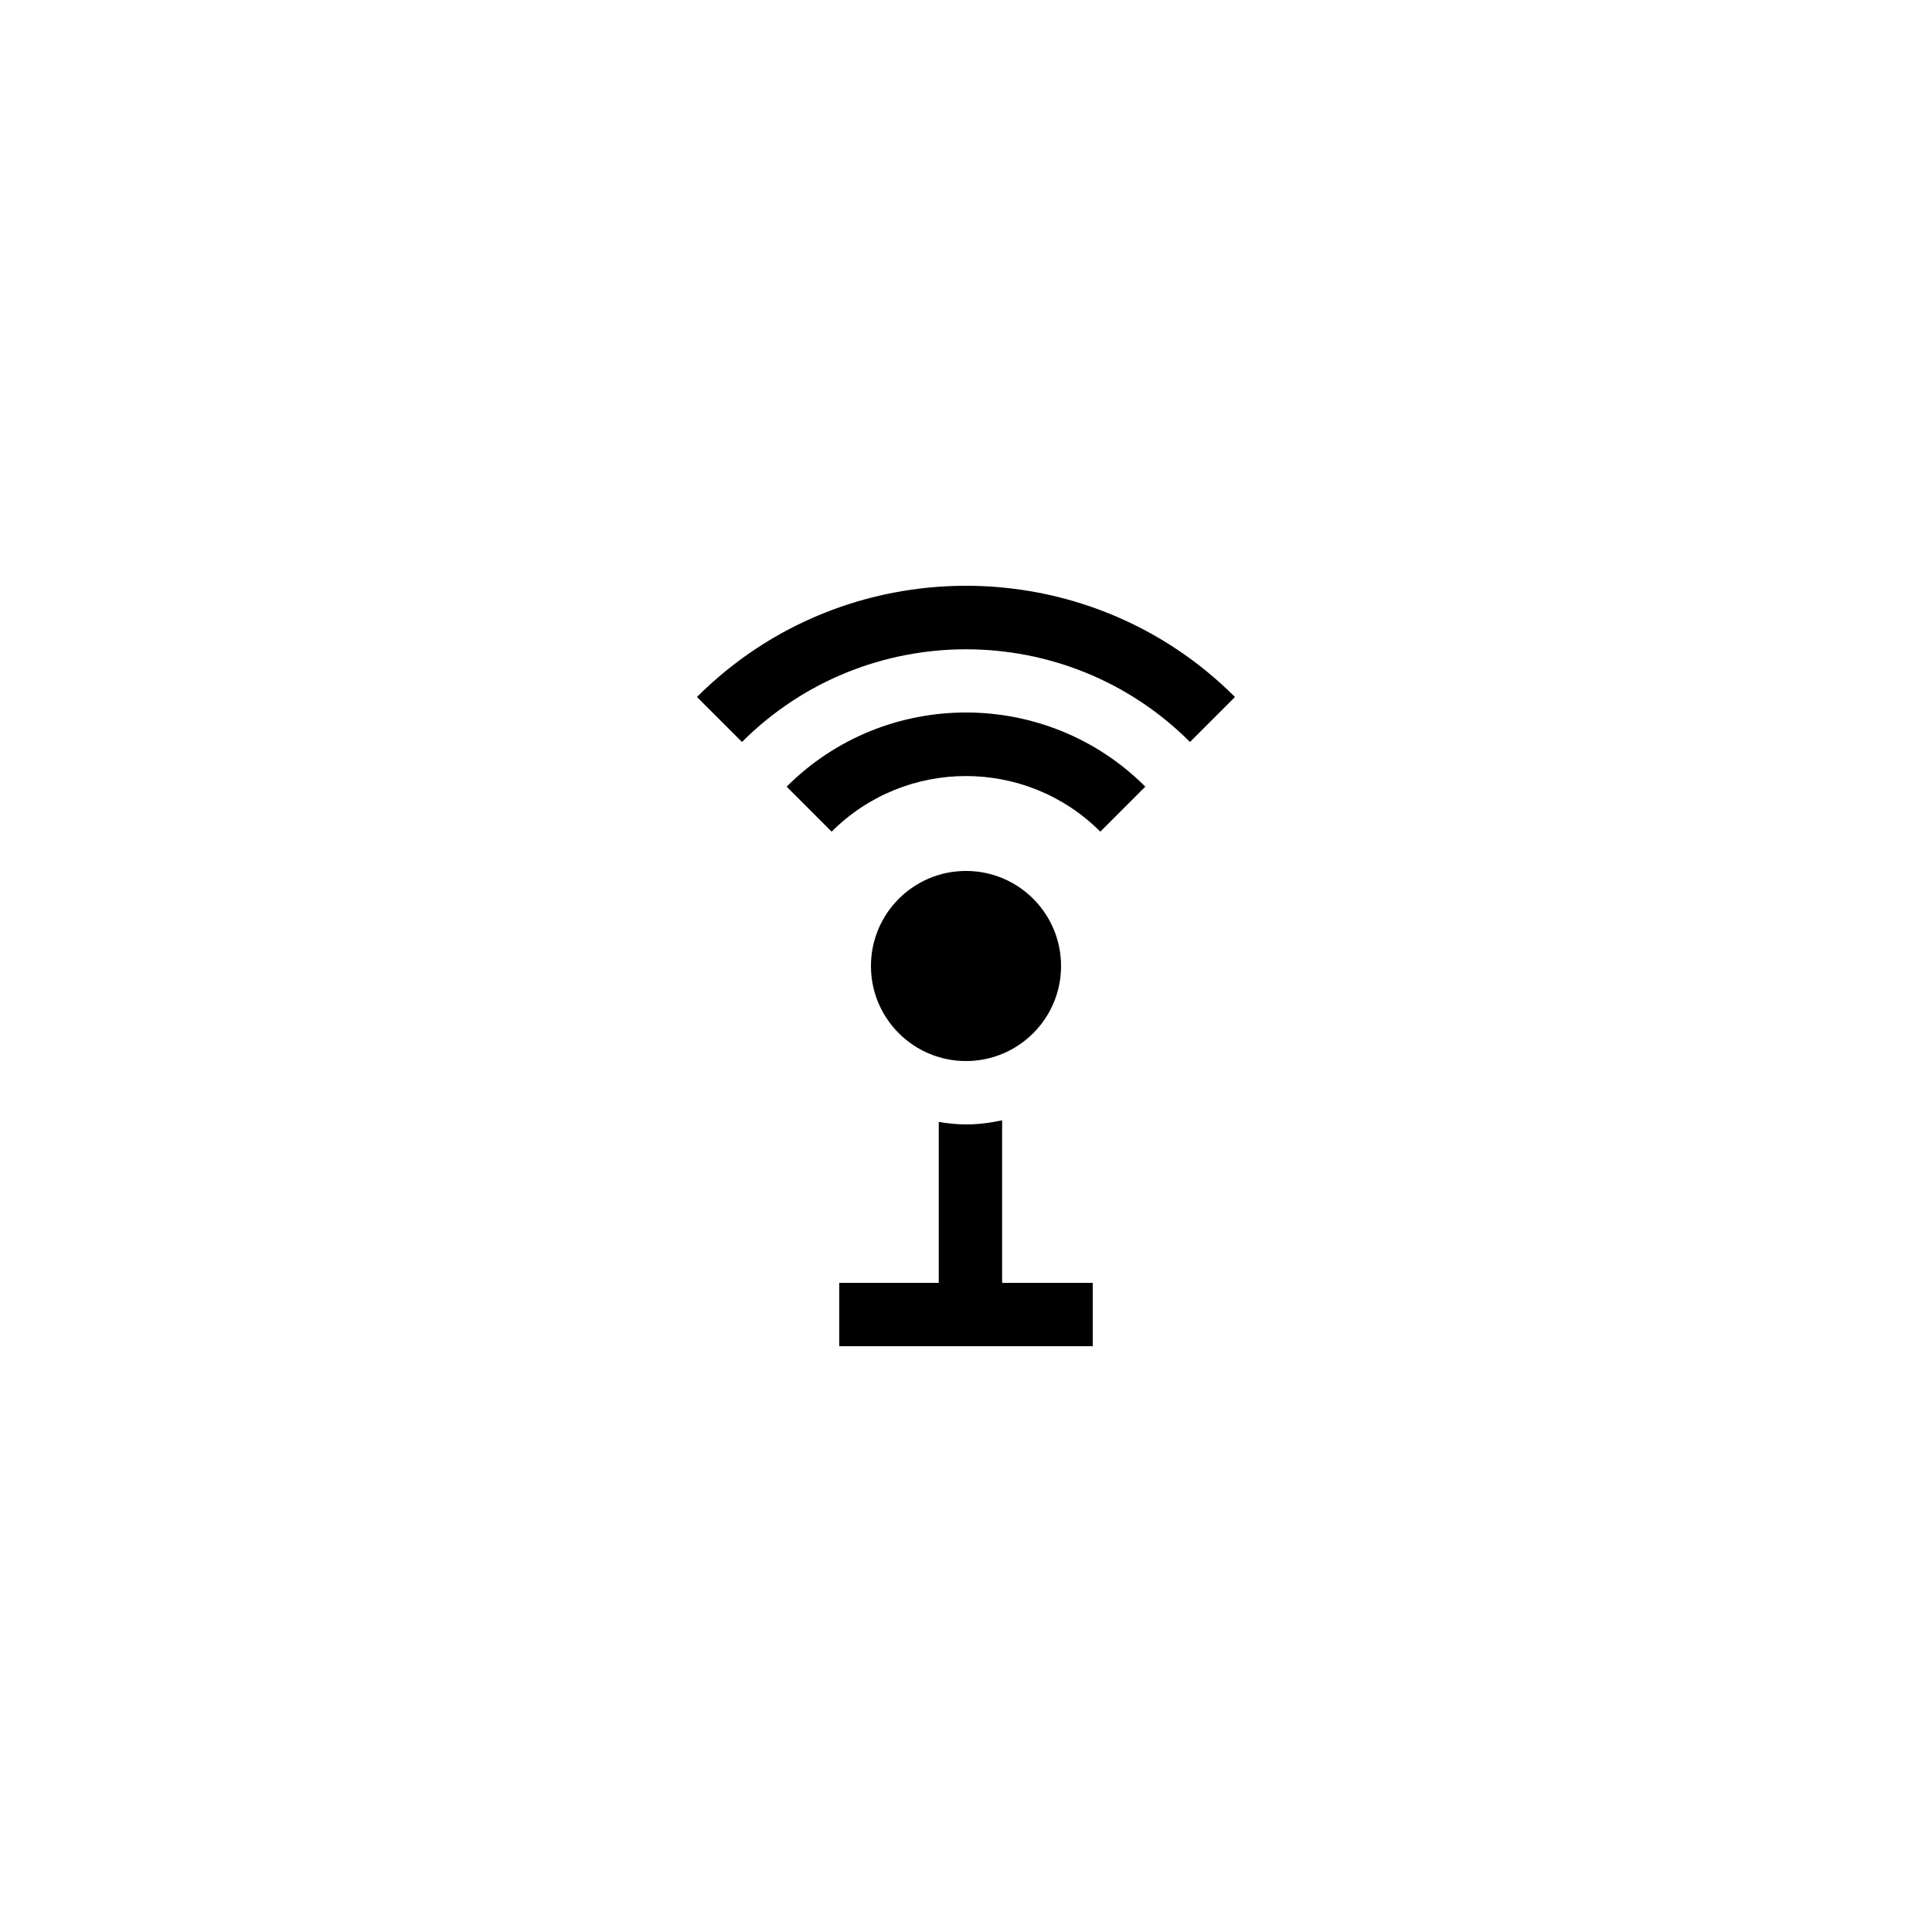<?xml version="1.0" encoding="UTF-8"?>
<!-- Uploaded to: SVG Find, www.svgrepo.com, Generator: SVG Find Mixer Tools -->
<svg fill="#000000" width="800px" height="800px" version="1.1" viewBox="144 144 512 512" xmlns="http://www.w3.org/2000/svg">
 <g>
  <path d="m425.19 400c0 13.91-11.277 25.188-25.188 25.188-13.914 0-25.191-11.277-25.191-25.188 0-13.914 11.277-25.191 25.191-25.191 13.91 0 25.188 11.277 25.188 25.191"/>
  <path d="m447.52 352.47c-26.199-26.199-68.855-26.199-95.051 0l11.922 11.926c19.648-19.648 51.555-19.648 71.203 0z"/>
  <path d="m340.63 340.63c32.746-32.746 85.984-32.746 118.73 0l11.922-11.922c-39.297-39.297-103.28-39.297-142.58 0z"/>
  <path d="m366.41 500.76h67.176v-16.793h-24.016v-43.074c-3.106 0.668-6.297 1.09-9.57 1.09-2.434 0-4.871-0.254-7.223-0.672v42.652h-26.367z"/>
 </g>
</svg>